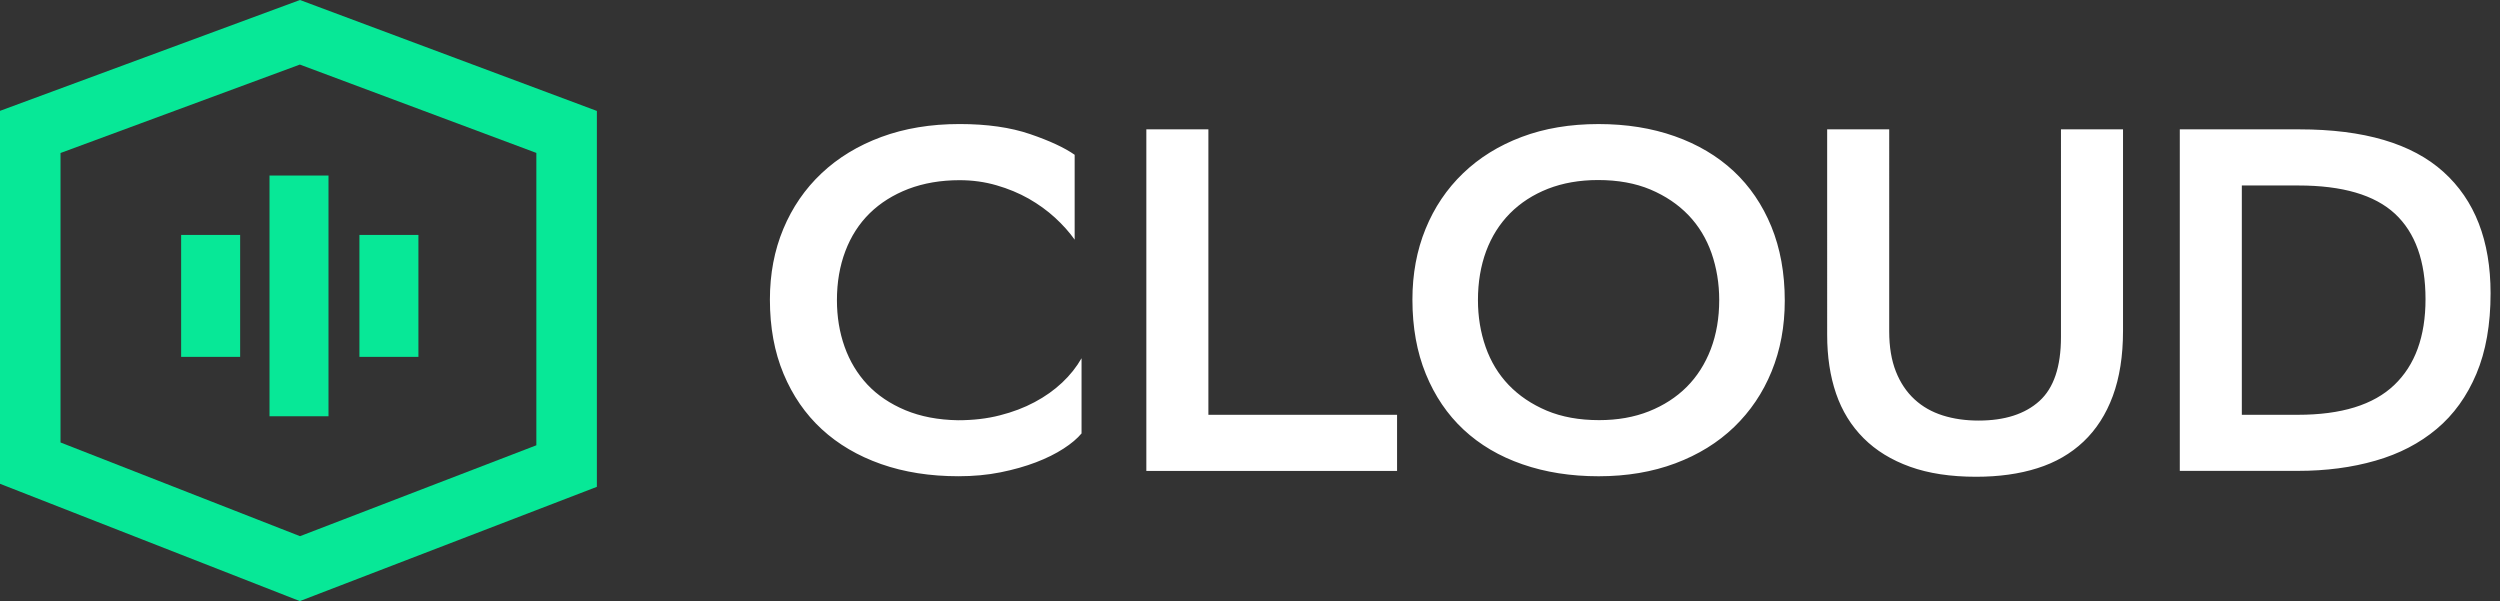<svg xmlns="http://www.w3.org/2000/svg" width="183" height="44" fill="none">
  <rect width="100%" height="100%" fill="#333333" stroke="none"/>
  <path fill="#07E897" fill-rule="evenodd" d="M21.843 2.368 2.97 9.231l-.146-.4 18.873-6.863.146.4Zm-2.116 28.103V12.848h4.319v17.623h-4.319Zm6.582-4.349v-8.923h4.319v8.923h-4.319Zm-13.05 0v-8.923h4.319v8.923h-4.319Z" clip-rule="evenodd"/>
  <path fill="#07E897" fill-rule="evenodd" d="m21.958 0 21.733 8.12v27.516L21.947 44 0 35.413V8.114L21.958 0ZM4.43 11.2v21.189l17.531 6.859 17.3-6.654V11.194L21.95 4.726 4.43 11.2Z" clip-rule="evenodd"/>
  <path fill="#fff" d="M79.177 31.718c-.316.38-.757.754-1.329 1.123-.572.37-1.243.705-2.015 1-.777.296-1.639.542-2.597.734-.958.192-1.98.286-3.073.286-2.085 0-3.975-.296-5.67-.892-1.694-.596-3.143-1.448-4.341-2.552-1.198-1.104-2.131-2.458-2.797-4.055-.667-1.596-.998-3.404-.998-5.429 0-1.882.326-3.606.983-5.178.657-1.572 1.584-2.926 2.797-4.069 1.213-1.143 2.672-2.03 4.377-2.66 1.709-.631 3.614-.946 5.725-.946 2.01 0 3.73.246 5.158.734 1.429.488 2.522.995 3.268 1.517v6.213c-.386-.547-.867-1.084-1.434-1.606-.571-.522-1.213-.985-1.925-1.394-.717-.404-1.504-.734-2.361-.98-.862-.251-1.765-.374-2.707-.374-1.379 0-2.627.217-3.745.64-1.113.429-2.06 1.025-2.833 1.783-.777.764-1.368 1.685-1.78 2.769-.411 1.084-.617 2.281-.617 3.591 0 1.212.185 2.35.561 3.409s.933 1.98 1.669 2.769c.737.783 1.665 1.409 2.782 1.877 1.113.463 2.396.71 3.85.734 1.113 0 2.136-.118 3.068-.36.932-.236 1.78-.557 2.542-.966.762-.404 1.434-.882 2.015-1.429.582-.547 1.053-1.143 1.419-1.784v5.493h.005Zm9.277-1.355h13.811v4.109H83.912V9.468h4.542v20.894Zm14.935-8.429c0-1.882.32-3.606.962-5.178.642-1.572 1.554-2.926 2.742-4.069 1.188-1.143 2.617-2.03 4.287-2.66 1.669-.631 3.549-.946 5.634-.946 2.036 0 3.895.296 5.58.892 1.684.596 3.118 1.448 4.306 2.552 1.188 1.109 2.105 2.458 2.762 4.055.652 1.596.983 3.404.983 5.429 0 1.882-.321 3.606-.963 5.178-.641 1.572-1.559 2.926-2.742 4.069-1.188 1.143-2.622 2.03-4.306 2.66-1.684.631-3.554.946-5.615.946-2.035 0-3.895-.291-5.579-.877-1.685-.582-3.118-1.429-4.307-2.537-1.188-1.109-2.105-2.463-2.762-4.069-.657-1.606-.982-3.419-.982-5.444Zm4.797.035c0 1.212.186 2.355.562 3.429.376 1.069.937 2 1.689 2.784.752.783 1.68 1.409 2.782 1.877 1.103.463 2.381.695 3.835.695 1.359 0 2.572-.217 3.65-.645 1.078-.429 2-1.025 2.762-1.784.762-.764 1.349-1.685 1.765-2.769.411-1.084.616-2.281.616-3.592 0-1.212-.19-2.355-.561-3.429-.376-1.069-.938-2-1.69-2.784-.752-.783-1.679-1.409-2.782-1.877-1.103-.463-2.381-.695-3.835-.695-1.358 0-2.582.217-3.669.64-1.088.429-2.016 1.03-2.783 1.803-.762.773-1.343 1.695-1.744 2.769-.396 1.079-.597 2.266-.597 3.577Zm30.104 2.285c0 1.143.165 2.123.491 2.946.326.823.782 1.498 1.364 2.034.581.537 1.273.926 2.07 1.178.797.251 1.67.374 2.617.374 1.915 0 3.399-.478 4.452-1.429 1.052-.951 1.579-2.513 1.579-4.68V9.468h4.542v14.75c0 1.833-.251 3.424-.747 4.769-.497 1.345-1.214 2.458-2.146 3.34-.932.882-2.06 1.532-3.379 1.946-1.318.419-2.817.626-4.487.626-1.864 0-3.479-.246-4.832-.734-1.359-.488-2.492-1.183-3.399-2.089-.907-.907-1.579-1.995-2.015-3.266-.436-1.271-.652-2.71-.652-4.301V9.468h4.542V24.253Zm30.029-14.785c4.722 0 8.236 1.035 10.537 3.109 2.301 2.069 3.454 5.035 3.454 8.893 0 2.286-.346 4.252-1.038 5.892-.691 1.641-1.659 2.99-2.907 4.035-1.248 1.049-2.737 1.823-4.472 2.321-1.734.502-3.629.749-5.685.749h-8.647V9.468h8.758Zm-.111 20.894c3.174 0 5.525-.724 7.049-2.178 1.524-1.453 2.291-3.547 2.291-6.286 0-2.784-.747-4.867-2.236-6.252-1.489-1.379-3.845-2.069-7.069-2.069h-4.141v16.785h4.106Z"/>
</svg>
